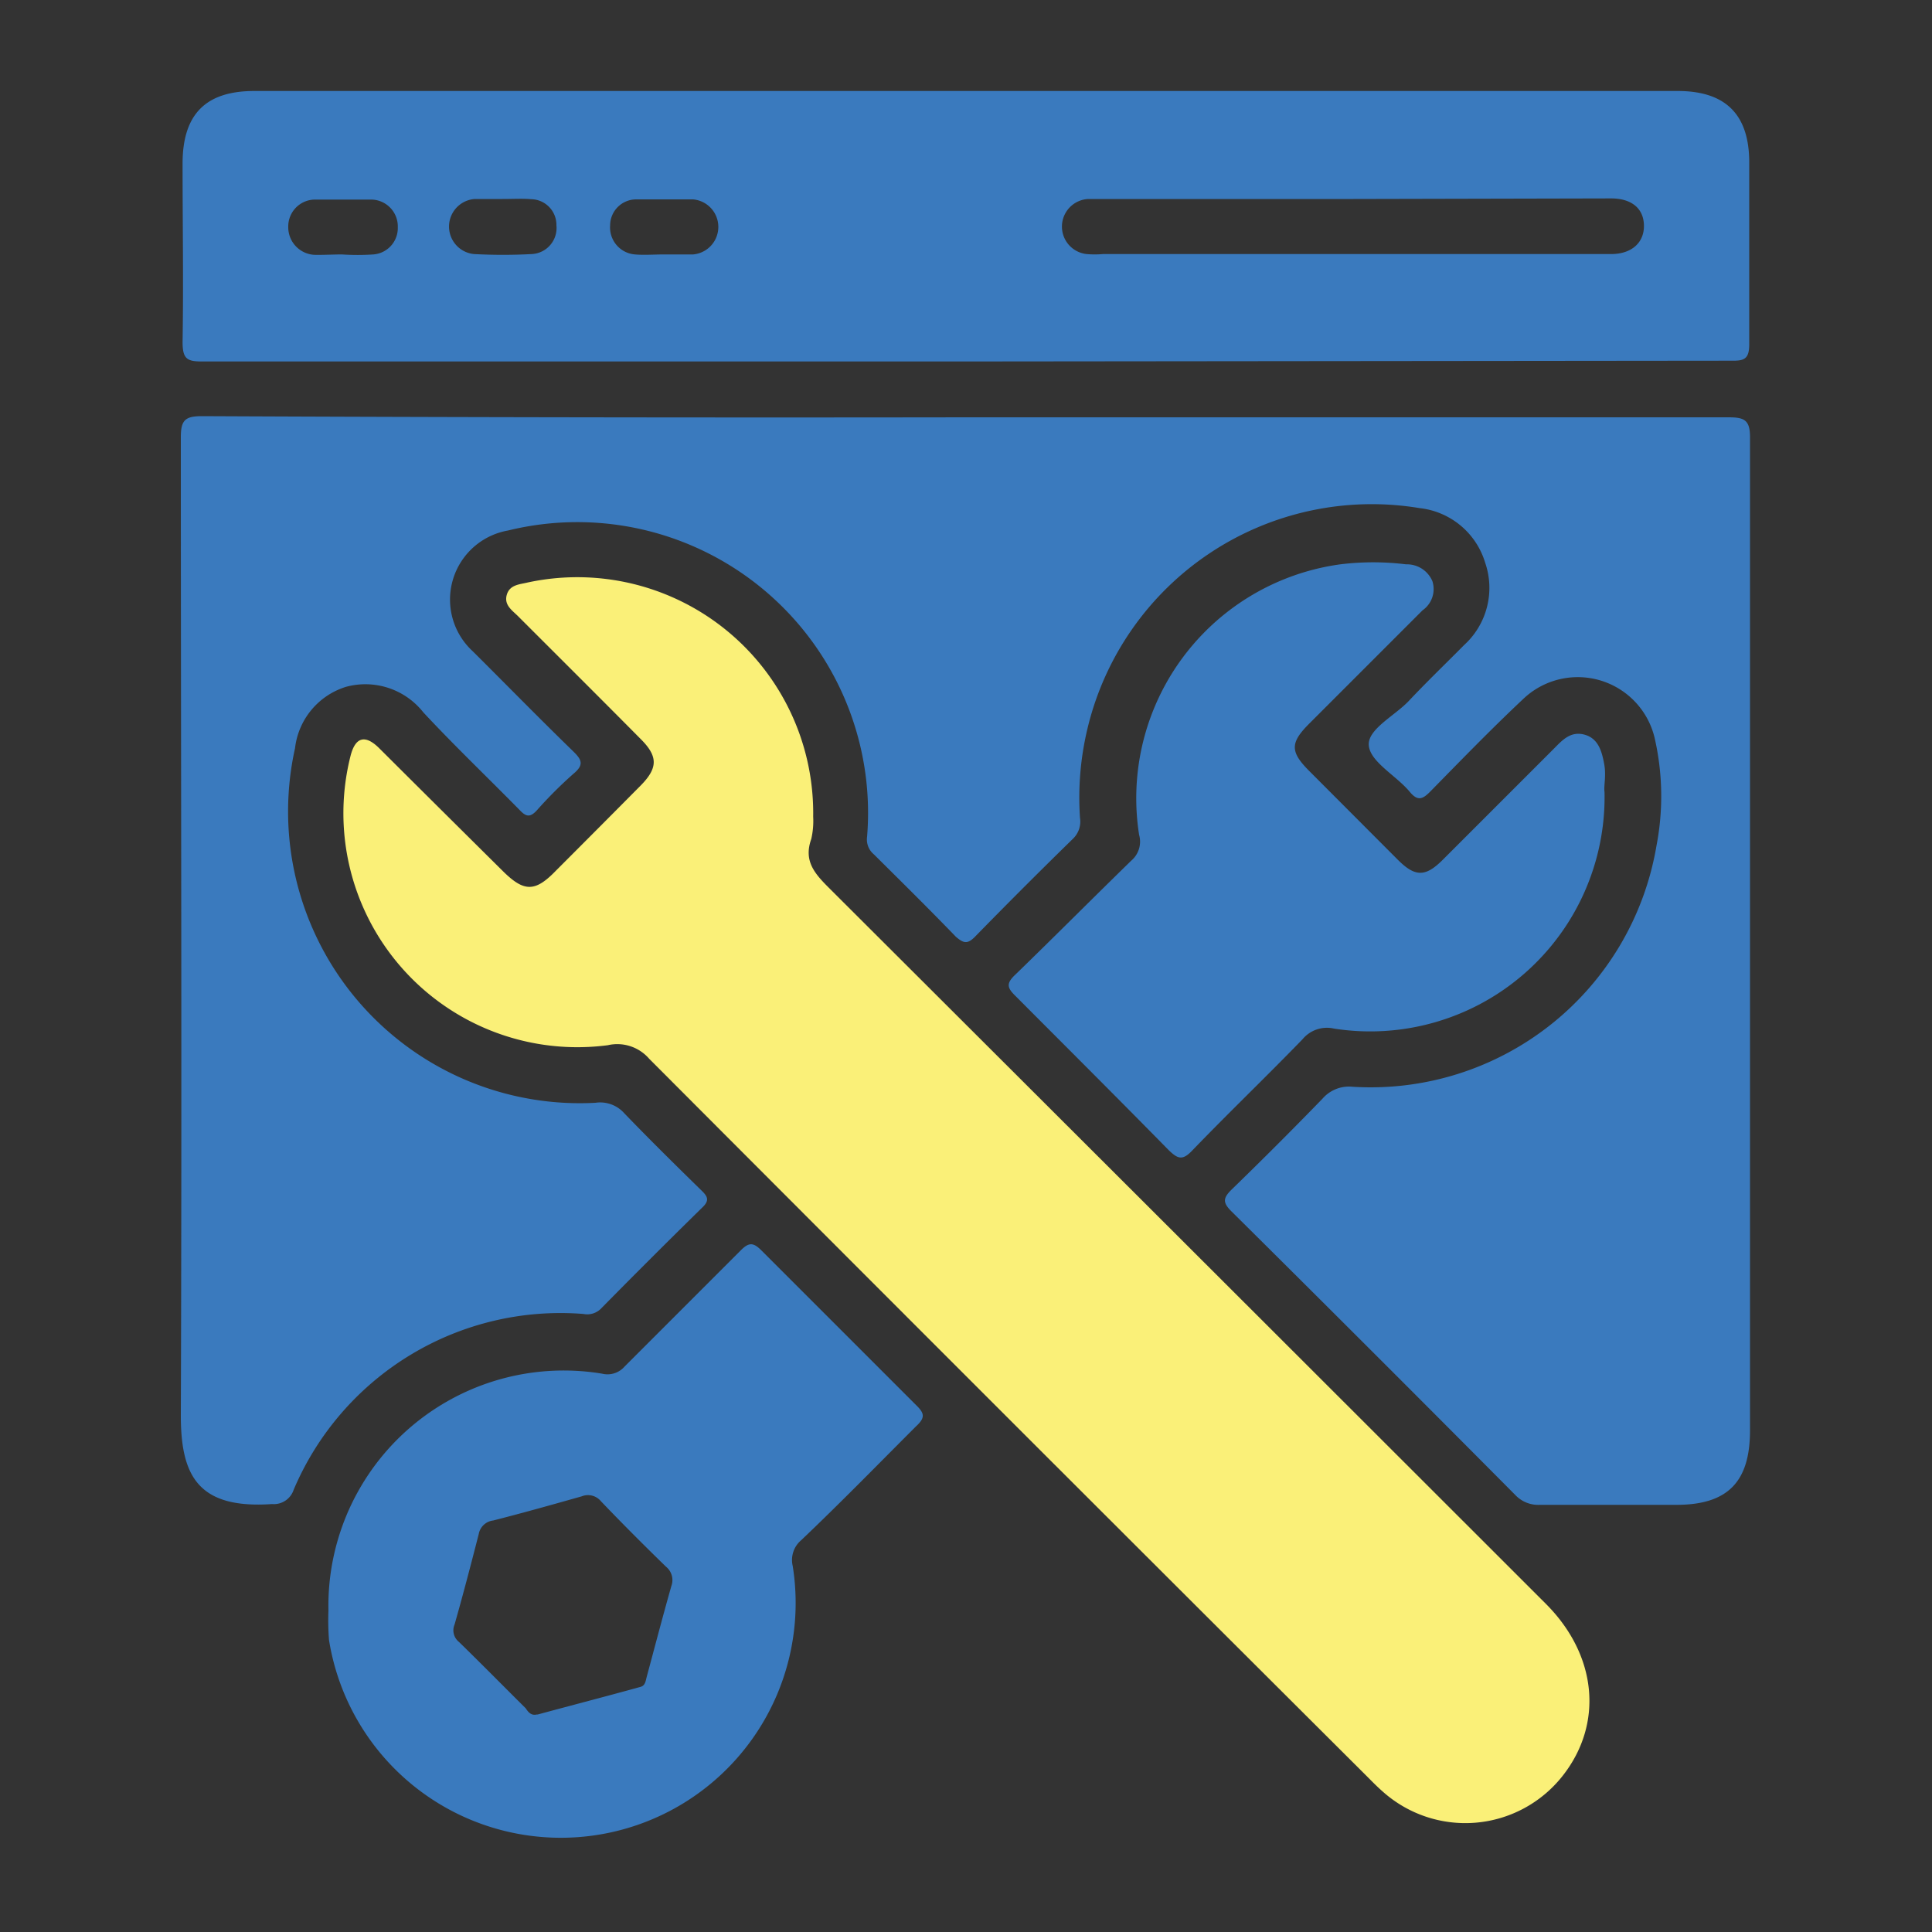 <svg id="Layer_1" data-name="Layer 1" xmlns="http://www.w3.org/2000/svg" viewBox="0 0 100 100"><rect x="0" y="0" width="100" height="100" fill="#333333" stroke="none"/><defs><style>.cls-1{fill:#3a7abe;}.cls-2{fill:#faf078;}</style></defs><path class="cls-1" d="M50,21.6q19.73,0,39.46,0c.82,0,1.13.13,1.12,1.06q0,25.7,0,51.38c0,2.67-1.16,3.85-3.81,3.85-2.36,0-4.71,0-7.06,0a1.63,1.63,0,0,1-1.26-.49Q71.1,70,63.73,62.69c-.45-.45-.42-.68,0-1.1q2.4-2.33,4.72-4.72A1.81,1.81,0,0,1,70,56.25,15,15,0,0,0,85.74,43.77a13.5,13.5,0,0,0-.1-5.59,4.09,4.09,0,0,0-6.8-2c-1.64,1.54-3.21,3.16-4.79,4.77-.41.42-.67.55-1.11,0-.7-.82-2-1.51-2.09-2.35s1.31-1.53,2.05-2.3c.94-1,1.92-1.94,2.88-2.91a4,4,0,0,0,1.09-4.27,4,4,0,0,0-3.39-2.82A15.13,15.13,0,0,0,56.29,37.7a15.34,15.34,0,0,0-.39,4.63,1.23,1.23,0,0,1-.37,1.09c-1.71,1.67-3.39,3.35-5.06,5.06-.39.4-.6.35-1,0-1.39-1.44-2.82-2.85-4.24-4.26a1,1,0,0,1-.35-.91A15.05,15.05,0,0,0,26.29,27.46a3.63,3.63,0,0,0-1.82,6.25c1.73,1.72,3.44,3.47,5.2,5.18.45.44.57.7,0,1.17a22.23,22.23,0,0,0-1.88,1.88c-.34.37-.55.35-.88,0-1.67-1.7-3.4-3.35-5-5.07a3.82,3.82,0,0,0-4-1.32,3.78,3.78,0,0,0-2.64,3.18A15.1,15.1,0,0,0,30.82,57.08a1.67,1.67,0,0,1,1.5.55c1.32,1.37,2.68,2.71,4,4,.34.33.4.53,0,.9q-2.62,2.57-5.19,5.18a1,1,0,0,1-.93.3,15,15,0,0,0-15,9.1,1.08,1.08,0,0,1-1.12.74c-3.92.27-4.74-1.56-4.72-4.7.06-16.84,0-33.68,0-50.52,0-.88.22-1.09,1.09-1.09Q30.26,21.63,50,21.6Z"/><path class="cls-2" d="M42.09,42.27a4.16,4.16,0,0,1-.1,1.16c-.4,1.12.16,1.77.9,2.51Q61.44,64.45,80,83c2.68,2.67,3,6.23.88,8.92a6.41,6.41,0,0,1-9.3.82c-.31-.27-.6-.57-.89-.86Q52.11,73.36,33.6,54.8a2.18,2.18,0,0,0-2.14-.7,12.11,12.11,0,0,1-13.31-15c.25-.95.75-1.09,1.47-.38Q22.8,41.89,26,45.06c1.12,1.12,1.69,1.13,2.78,0q2.19-2.19,4.37-4.39c.91-.92.92-1.52,0-2.43-2.1-2.12-4.22-4.23-6.33-6.34-.31-.31-.74-.58-.59-1.11s.67-.54,1.08-.64A12.21,12.21,0,0,1,42.09,42.27Z"/><path class="cls-1" d="M49.9,18.71q-19.72,0-39.45,0c-.76,0-1-.13-1-1,.05-3.08,0-6.16,0-9.24,0-2.55,1.19-3.76,3.71-3.76H86.84c2.47,0,3.69,1.21,3.7,3.67,0,3.14,0,6.29,0,9.43,0,.77-.25.87-.92.86ZM70.05,10.3H58.43c-.7,0-1.4,0-2.1,0a1.43,1.43,0,0,0-.09,2.85,4.83,4.83,0,0,0,.85,0h26.3c1.07,0,1.72-.6,1.7-1.49s-.66-1.39-1.7-1.39ZM17.7,13.17h0a12.51,12.51,0,0,0,1.62,0,1.37,1.37,0,0,0,1.27-1.41,1.39,1.39,0,0,0-1.36-1.43c-1,0-2,0-2.95,0a1.39,1.39,0,0,0-1.36,1.42,1.43,1.43,0,0,0,1.35,1.44C16.75,13.2,17.22,13.17,17.7,13.17Zm16.65,0h0c.5,0,1,0,1.52,0a1.43,1.43,0,0,0,0-2.85c-1,0-2,0-2.95,0a1.35,1.35,0,0,0-1.34,1.35,1.4,1.4,0,0,0,1.29,1.5C33.33,13.21,33.84,13.17,34.35,13.17ZM26,10.3c-.47,0-.95,0-1.42,0a1.43,1.43,0,0,0-.05,2.85,28,28,0,0,0,3,0,1.35,1.35,0,0,0,1.27-1.49,1.33,1.33,0,0,0-1.32-1.35C27.06,10.27,26.55,10.3,26,10.3Z"/><path class="cls-1" d="M17,83.37A12.18,12.18,0,0,1,31.16,71.1a1.17,1.17,0,0,0,1.17-.37c2-2,4-4,6-6,.44-.45.67-.42,1.09,0q4,4,8,8c.42.41.49.64,0,1.09-2,2-3.95,4-5.95,5.9a1.34,1.34,0,0,0-.44,1.33,12.14,12.14,0,1,1-24,3.84A13,13,0,0,1,17,83.37Zm10.84,5.37c1.77-.48,3.55-.94,5.32-1.43.25-.07.26-.33.32-.54.42-1.56.83-3.13,1.27-4.68a.89.89,0,0,0-.28-1c-1.14-1.11-2.26-2.23-3.36-3.38a.87.87,0,0,0-1-.26c-1.52.43-3.05.86-4.58,1.25a.86.86,0,0,0-.75.7c-.4,1.56-.81,3.13-1.25,4.68a.77.77,0,0,0,.23.91c1.16,1.13,2.3,2.29,3.45,3.43C27.32,88.58,27.47,88.82,27.79,88.74Z"/><path class="cls-1" d="M83.05,41a12.13,12.13,0,0,1-14,12.24,1.64,1.64,0,0,0-1.63.55c-1.88,1.94-3.83,3.81-5.7,5.75-.51.54-.75.45-1.22,0-2.63-2.68-5.28-5.32-7.95-8-.42-.41-.48-.64,0-1.09,2-1.94,4-3.95,6-5.9a1.29,1.29,0,0,0,.41-1.34,12.22,12.22,0,0,1,10.41-14,13.9,13.9,0,0,1,3.41,0,1.43,1.43,0,0,1,1.36.87,1.34,1.34,0,0,1-.51,1.51l-5.86,5.86c-1,1-1,1.46,0,2.46l4.58,4.59c.9.9,1.43.9,2.33,0l5.79-5.79c.43-.44.86-.88,1.56-.68s.88.86,1,1.5S83,40.66,83.05,41Z"/></svg>